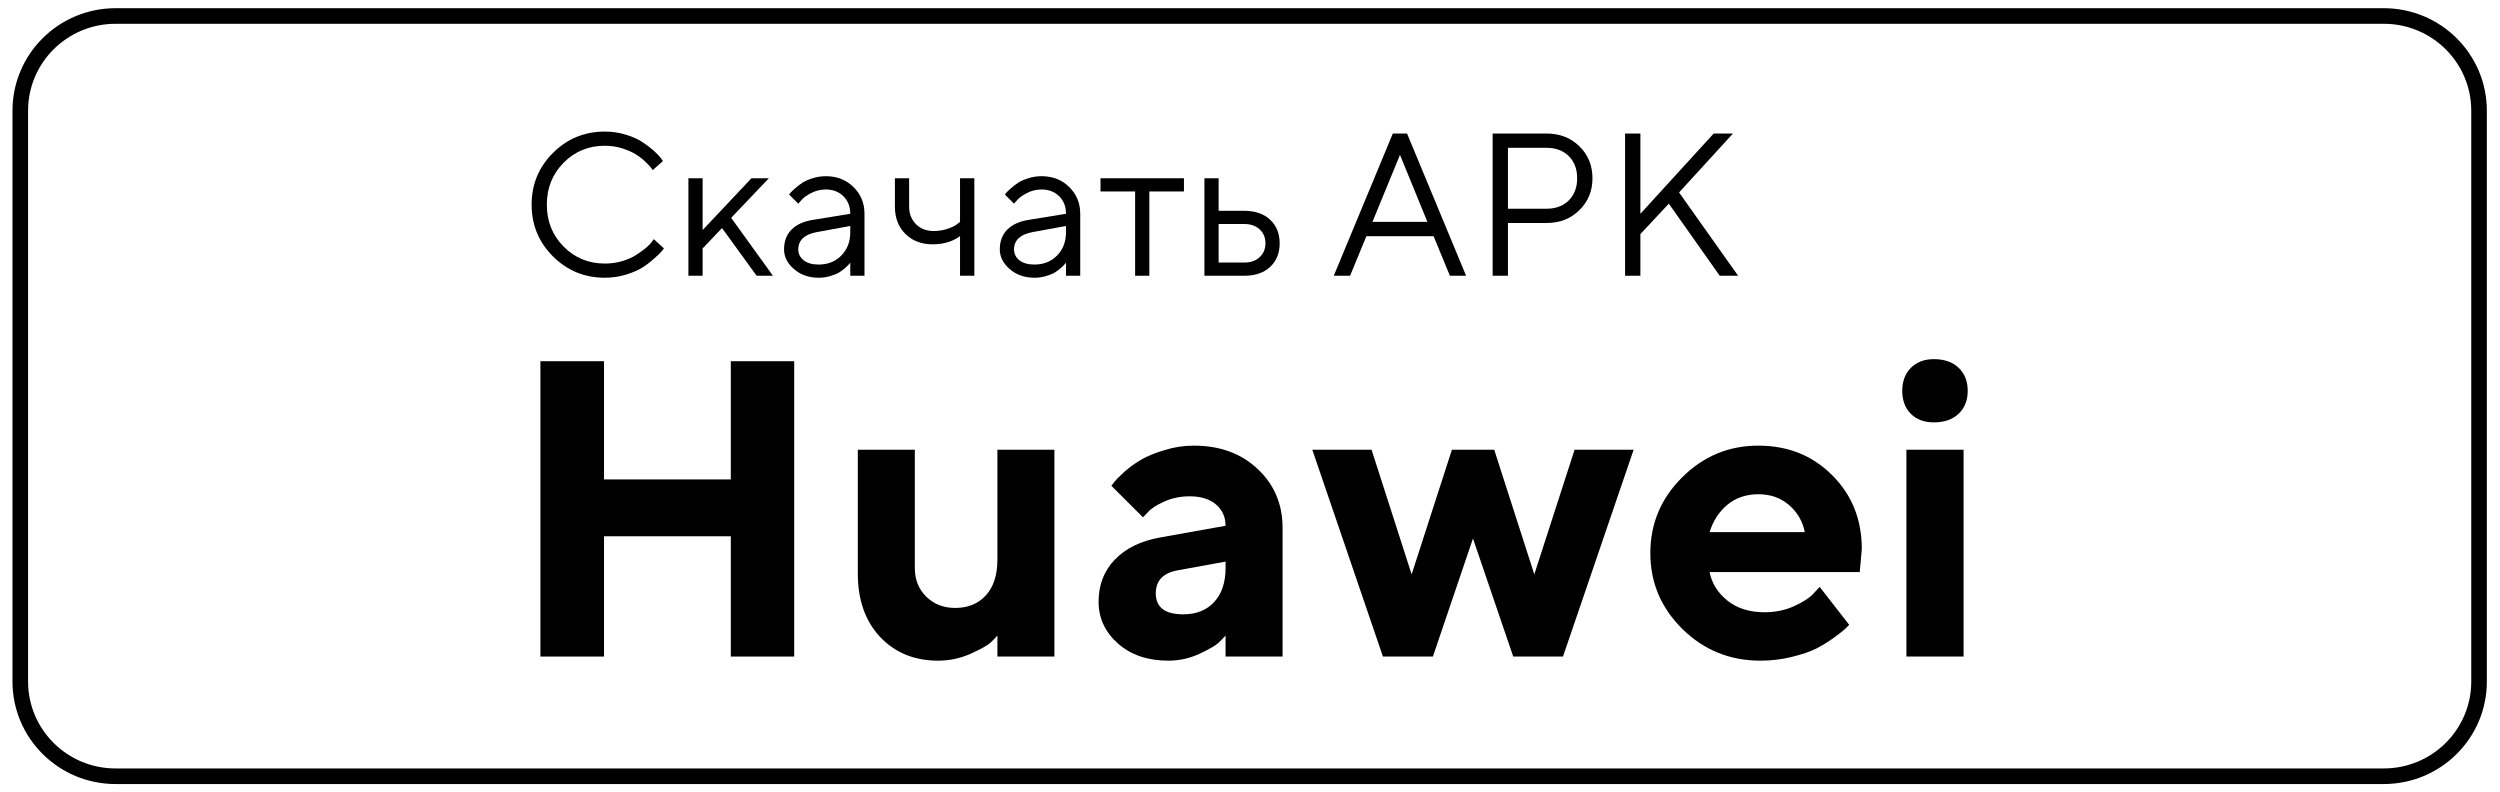 <?xml version="1.0" encoding="UTF-8"?> <svg xmlns="http://www.w3.org/2000/svg" width="161" height="51" viewBox="0 0 161 51" fill="none"> <path d="M153.516 1.03L7.441 1.03C4.052 1.03 1.306 3.761 1.306 7.129L1.306 43.891C1.306 47.259 4.052 49.99 7.441 49.99L153.516 49.99C156.904 49.99 159.651 47.259 159.651 43.891L159.651 7.129C159.651 3.761 156.904 1.03 153.516 1.03Z" stroke="black" stroke-width="1.004"></path> <path d="M35.613 16.513C34.695 15.598 34.236 14.486 34.236 13.179C34.236 11.872 34.695 10.761 35.613 9.846C36.531 8.93 37.645 8.473 38.955 8.473C39.421 8.473 39.867 8.539 40.294 8.671C40.72 8.798 41.072 8.954 41.35 9.137C41.632 9.32 41.877 9.505 42.086 9.692C42.3 9.88 42.453 10.039 42.547 10.171L42.694 10.369L42.035 10.957C42.009 10.914 41.971 10.859 41.92 10.791C41.868 10.719 41.749 10.593 41.561 10.414C41.373 10.235 41.169 10.078 40.947 9.942C40.729 9.801 40.441 9.673 40.082 9.558C39.724 9.443 39.348 9.386 38.955 9.386C37.905 9.386 37.019 9.75 36.298 10.478C35.577 11.206 35.216 12.107 35.216 13.179C35.216 14.252 35.577 15.153 36.298 15.881C37.019 16.609 37.905 16.973 38.955 16.973C39.348 16.973 39.724 16.92 40.082 16.813C40.441 16.703 40.737 16.571 40.972 16.417C41.211 16.264 41.42 16.113 41.599 15.964C41.779 15.811 41.907 15.677 41.984 15.561L42.105 15.402L42.758 15.996C42.724 16.047 42.671 16.115 42.599 16.2C42.53 16.281 42.374 16.43 42.131 16.647C41.892 16.864 41.638 17.058 41.369 17.228C41.1 17.399 40.746 17.552 40.306 17.688C39.871 17.82 39.421 17.886 38.955 17.886C37.645 17.886 36.531 17.428 35.613 16.513Z" fill="black"></path> <path d="M45.249 15.996V17.758H44.333V11.48H45.249V14.814L48.393 11.48H49.513L47.087 14.029L49.776 17.758H48.726L46.498 14.687L45.249 15.996Z" fill="black"></path> <path d="M52.33 14.163L54.757 13.767C54.757 13.303 54.61 12.926 54.315 12.637C54.021 12.347 53.643 12.203 53.182 12.203C52.849 12.203 52.535 12.279 52.241 12.432C51.951 12.581 51.739 12.735 51.607 12.892L51.408 13.116L50.819 12.528C50.845 12.494 50.879 12.451 50.922 12.4C50.969 12.345 51.067 12.251 51.216 12.12C51.37 11.983 51.53 11.862 51.697 11.755C51.863 11.649 52.081 11.555 52.35 11.474C52.623 11.389 52.9 11.347 53.182 11.347C53.899 11.347 54.492 11.579 54.962 12.043C55.436 12.507 55.673 13.082 55.673 13.767V17.759H54.757V16.909C54.74 16.935 54.712 16.971 54.674 17.018C54.64 17.06 54.559 17.139 54.431 17.254C54.307 17.365 54.172 17.465 54.027 17.554C53.882 17.639 53.69 17.716 53.451 17.784C53.216 17.852 52.973 17.886 52.721 17.886C52.094 17.886 51.564 17.701 51.133 17.331C50.706 16.96 50.493 16.537 50.493 16.06C50.493 15.536 50.651 15.115 50.967 14.795C51.282 14.472 51.737 14.261 52.33 14.163ZM52.721 17.037C53.315 17.037 53.801 16.843 54.181 16.456C54.565 16.068 54.757 15.566 54.757 14.949V14.553L52.593 14.949C51.807 15.098 51.413 15.468 51.408 16.06C51.408 16.341 51.524 16.575 51.754 16.762C51.989 16.945 52.311 17.037 52.721 17.037Z" fill="black"></path> <path d="M61.826 17.758V15.21C61.344 15.559 60.755 15.734 60.059 15.734C59.342 15.734 58.757 15.51 58.304 15.063C57.856 14.612 57.632 14.029 57.632 13.313V11.48H58.548V13.313C58.548 13.765 58.695 14.139 58.99 14.438C59.284 14.731 59.662 14.878 60.123 14.878C60.439 14.878 60.738 14.831 61.019 14.738C61.305 14.64 61.51 14.54 61.634 14.438L61.826 14.29V11.48H62.748V17.758H61.826Z" fill="black"></path> <path d="M66.225 14.163L68.651 13.767C68.651 13.303 68.504 12.926 68.21 12.637C67.915 12.347 67.537 12.203 67.076 12.203C66.743 12.203 66.43 12.279 66.135 12.432C65.845 12.581 65.633 12.735 65.501 12.892L65.303 13.116L64.714 12.528C64.739 12.494 64.773 12.451 64.816 12.4C64.863 12.345 64.961 12.251 65.111 12.12C65.264 11.983 65.424 11.862 65.591 11.755C65.757 11.649 65.975 11.555 66.244 11.474C66.517 11.389 66.794 11.347 67.076 11.347C67.794 11.347 68.387 11.579 68.856 12.043C69.33 12.507 69.567 13.082 69.567 13.767V17.759H68.651V16.909C68.635 16.935 68.607 16.971 68.568 17.018C68.534 17.06 68.453 17.139 68.325 17.254C68.201 17.365 68.067 17.465 67.922 17.554C67.776 17.639 67.584 17.716 67.345 17.784C67.111 17.852 66.867 17.886 66.615 17.886C65.988 17.886 65.459 17.701 65.028 17.331C64.6 16.96 64.387 16.537 64.387 16.06C64.387 15.536 64.545 15.115 64.861 14.795C65.177 14.472 65.632 14.261 66.225 14.163ZM66.615 17.037C67.209 17.037 67.695 16.843 68.075 16.456C68.459 16.068 68.651 15.566 68.651 14.949V14.553L66.487 14.949C65.702 15.098 65.307 15.468 65.303 16.06C65.303 16.341 65.418 16.575 65.648 16.762C65.883 16.945 66.206 17.037 66.615 17.037Z" fill="black"></path> <path d="M70.874 12.33V11.48H76.246V12.33H74.017V17.758H73.102V12.33H70.874Z" fill="black"></path> <path d="M78.48 16.909H80.132C80.541 16.909 80.87 16.794 81.118 16.564C81.37 16.33 81.495 16.03 81.495 15.664C81.495 15.297 81.37 14.999 81.118 14.77C80.87 14.54 80.537 14.425 80.119 14.425H78.48V16.909ZM81.796 14.15C82.206 14.533 82.411 15.04 82.411 15.67C82.411 16.296 82.208 16.8 81.803 17.183C81.397 17.567 80.84 17.758 80.132 17.758H77.564V11.48H78.48V13.575H80.119C80.828 13.575 81.387 13.767 81.796 14.15Z" fill="black"></path> <path d="M91.926 14.29L90.159 9.973L88.385 14.29H91.926ZM92.323 15.21H87.995L86.945 17.758H85.895L89.698 8.6H90.614L94.417 17.758H93.373L92.323 15.21Z" fill="black"></path> <path d="M96.126 8.6H99.603C100.453 8.6 101.157 8.875 101.716 9.424C102.275 9.973 102.555 10.659 102.555 11.48C102.555 12.298 102.273 12.983 101.71 13.537C101.15 14.086 100.448 14.361 99.603 14.361H97.112V17.758H96.126V8.6ZM99.603 9.52H97.112V13.441H99.603C100.196 13.441 100.672 13.262 101.031 12.905C101.389 12.547 101.569 12.072 101.569 11.48C101.569 10.889 101.389 10.414 101.031 10.056C100.672 9.699 100.196 9.52 99.603 9.52Z" fill="black"></path> <path d="M105.641 13.767L110.36 8.6H111.602L108.131 12.394L111.935 17.758H110.75L107.472 13.115L105.641 15.076V17.758H104.655V8.6H105.641V13.767Z" fill="black"></path> <path d="M51.147 23.262V42.282H47.064V34.536H38.899V42.282H34.803V23.262H38.899V30.875H47.064V23.262H51.147Z" fill="black"></path> <path d="M64.233 42.282V40.929C64.127 41.053 63.976 41.207 63.781 41.393C63.586 41.57 63.156 41.809 62.491 42.109C61.835 42.401 61.143 42.547 60.416 42.547C58.892 42.547 57.646 42.039 56.679 41.022C55.722 39.996 55.243 38.634 55.243 36.936V28.965H58.914V36.578C58.914 37.321 59.157 37.935 59.645 38.422C60.141 38.908 60.762 39.151 61.507 39.151C62.34 39.151 63.001 38.882 63.488 38.342C63.985 37.803 64.233 37.034 64.233 36.035V28.965H67.903V42.282H64.233Z" fill="black"></path> <path d="M78.927 42.282V40.929C78.821 41.053 78.67 41.207 78.475 41.393C78.289 41.57 77.877 41.809 77.239 42.109C76.6 42.401 75.936 42.547 75.244 42.547C73.914 42.547 72.832 42.18 71.999 41.446C71.166 40.703 70.749 39.806 70.749 38.754C70.749 37.666 71.099 36.76 71.8 36.034C72.5 35.309 73.466 34.836 74.699 34.615L78.927 33.859C78.927 33.302 78.724 32.846 78.316 32.493C77.908 32.139 77.341 31.962 76.614 31.962C76.011 31.962 75.461 32.077 74.965 32.307C74.468 32.528 74.118 32.758 73.914 32.997L73.608 33.315L71.573 31.286C71.627 31.215 71.698 31.122 71.786 31.007C71.884 30.883 72.092 30.675 72.411 30.384C72.74 30.092 73.094 29.835 73.475 29.614C73.857 29.384 74.357 29.177 74.978 28.991C75.599 28.796 76.232 28.699 76.88 28.699C78.564 28.699 79.938 29.203 81.002 30.211C82.066 31.211 82.598 32.471 82.598 33.992V42.282H78.927ZM76.201 39.563C77.035 39.563 77.695 39.302 78.183 38.78C78.679 38.249 78.927 37.515 78.927 36.578V36.167L75.936 36.711C74.934 36.87 74.433 37.37 74.433 38.21C74.433 39.112 75.022 39.563 76.201 39.563Z" fill="black"></path> <path d="M93.503 28.965H96.229L98.809 36.989L101.402 28.965H105.205L100.657 42.282H97.452L94.859 34.681L92.279 42.282H89.061L84.513 28.965H88.329L90.909 36.989L93.503 28.965Z" fill="black"></path> <path d="M119.767 36.843H110.099C110.241 37.569 110.626 38.183 111.256 38.687C111.885 39.182 112.679 39.43 113.636 39.43C114.328 39.43 114.966 39.297 115.551 39.032C116.145 38.758 116.562 38.484 116.801 38.21L117.187 37.798L119.089 40.239L118.849 40.478C118.734 40.593 118.495 40.783 118.131 41.048C117.768 41.313 117.382 41.552 116.974 41.764C116.566 41.968 116.034 42.149 115.378 42.308C114.731 42.468 114.062 42.547 113.37 42.547C111.411 42.547 109.74 41.871 108.357 40.518C106.974 39.156 106.282 37.524 106.282 35.623C106.282 33.722 106.965 32.095 108.33 30.742C109.695 29.38 111.331 28.699 113.237 28.699C115.143 28.699 116.73 29.336 117.998 30.609C119.266 31.874 119.9 33.457 119.9 35.358L119.767 36.843ZM115.205 32.519C114.673 32.059 114.018 31.829 113.237 31.829C112.457 31.829 111.792 32.055 111.242 32.506C110.702 32.957 110.32 33.545 110.099 34.27H116.229C116.087 33.563 115.746 32.979 115.205 32.519Z" fill="black"></path> <path d="M126.455 28.965V42.282H122.772V28.965H126.455ZM126.136 23.686C126.526 24.057 126.721 24.553 126.721 25.172C126.721 25.782 126.526 26.273 126.136 26.644C125.747 27.015 125.214 27.201 124.541 27.201C123.919 27.201 123.423 27.015 123.051 26.644C122.687 26.273 122.505 25.782 122.505 25.172C122.505 24.553 122.692 24.057 123.064 23.686C123.436 23.314 123.929 23.129 124.541 23.129C125.214 23.129 125.747 23.314 126.136 23.686Z" fill="black"></path> </svg> 